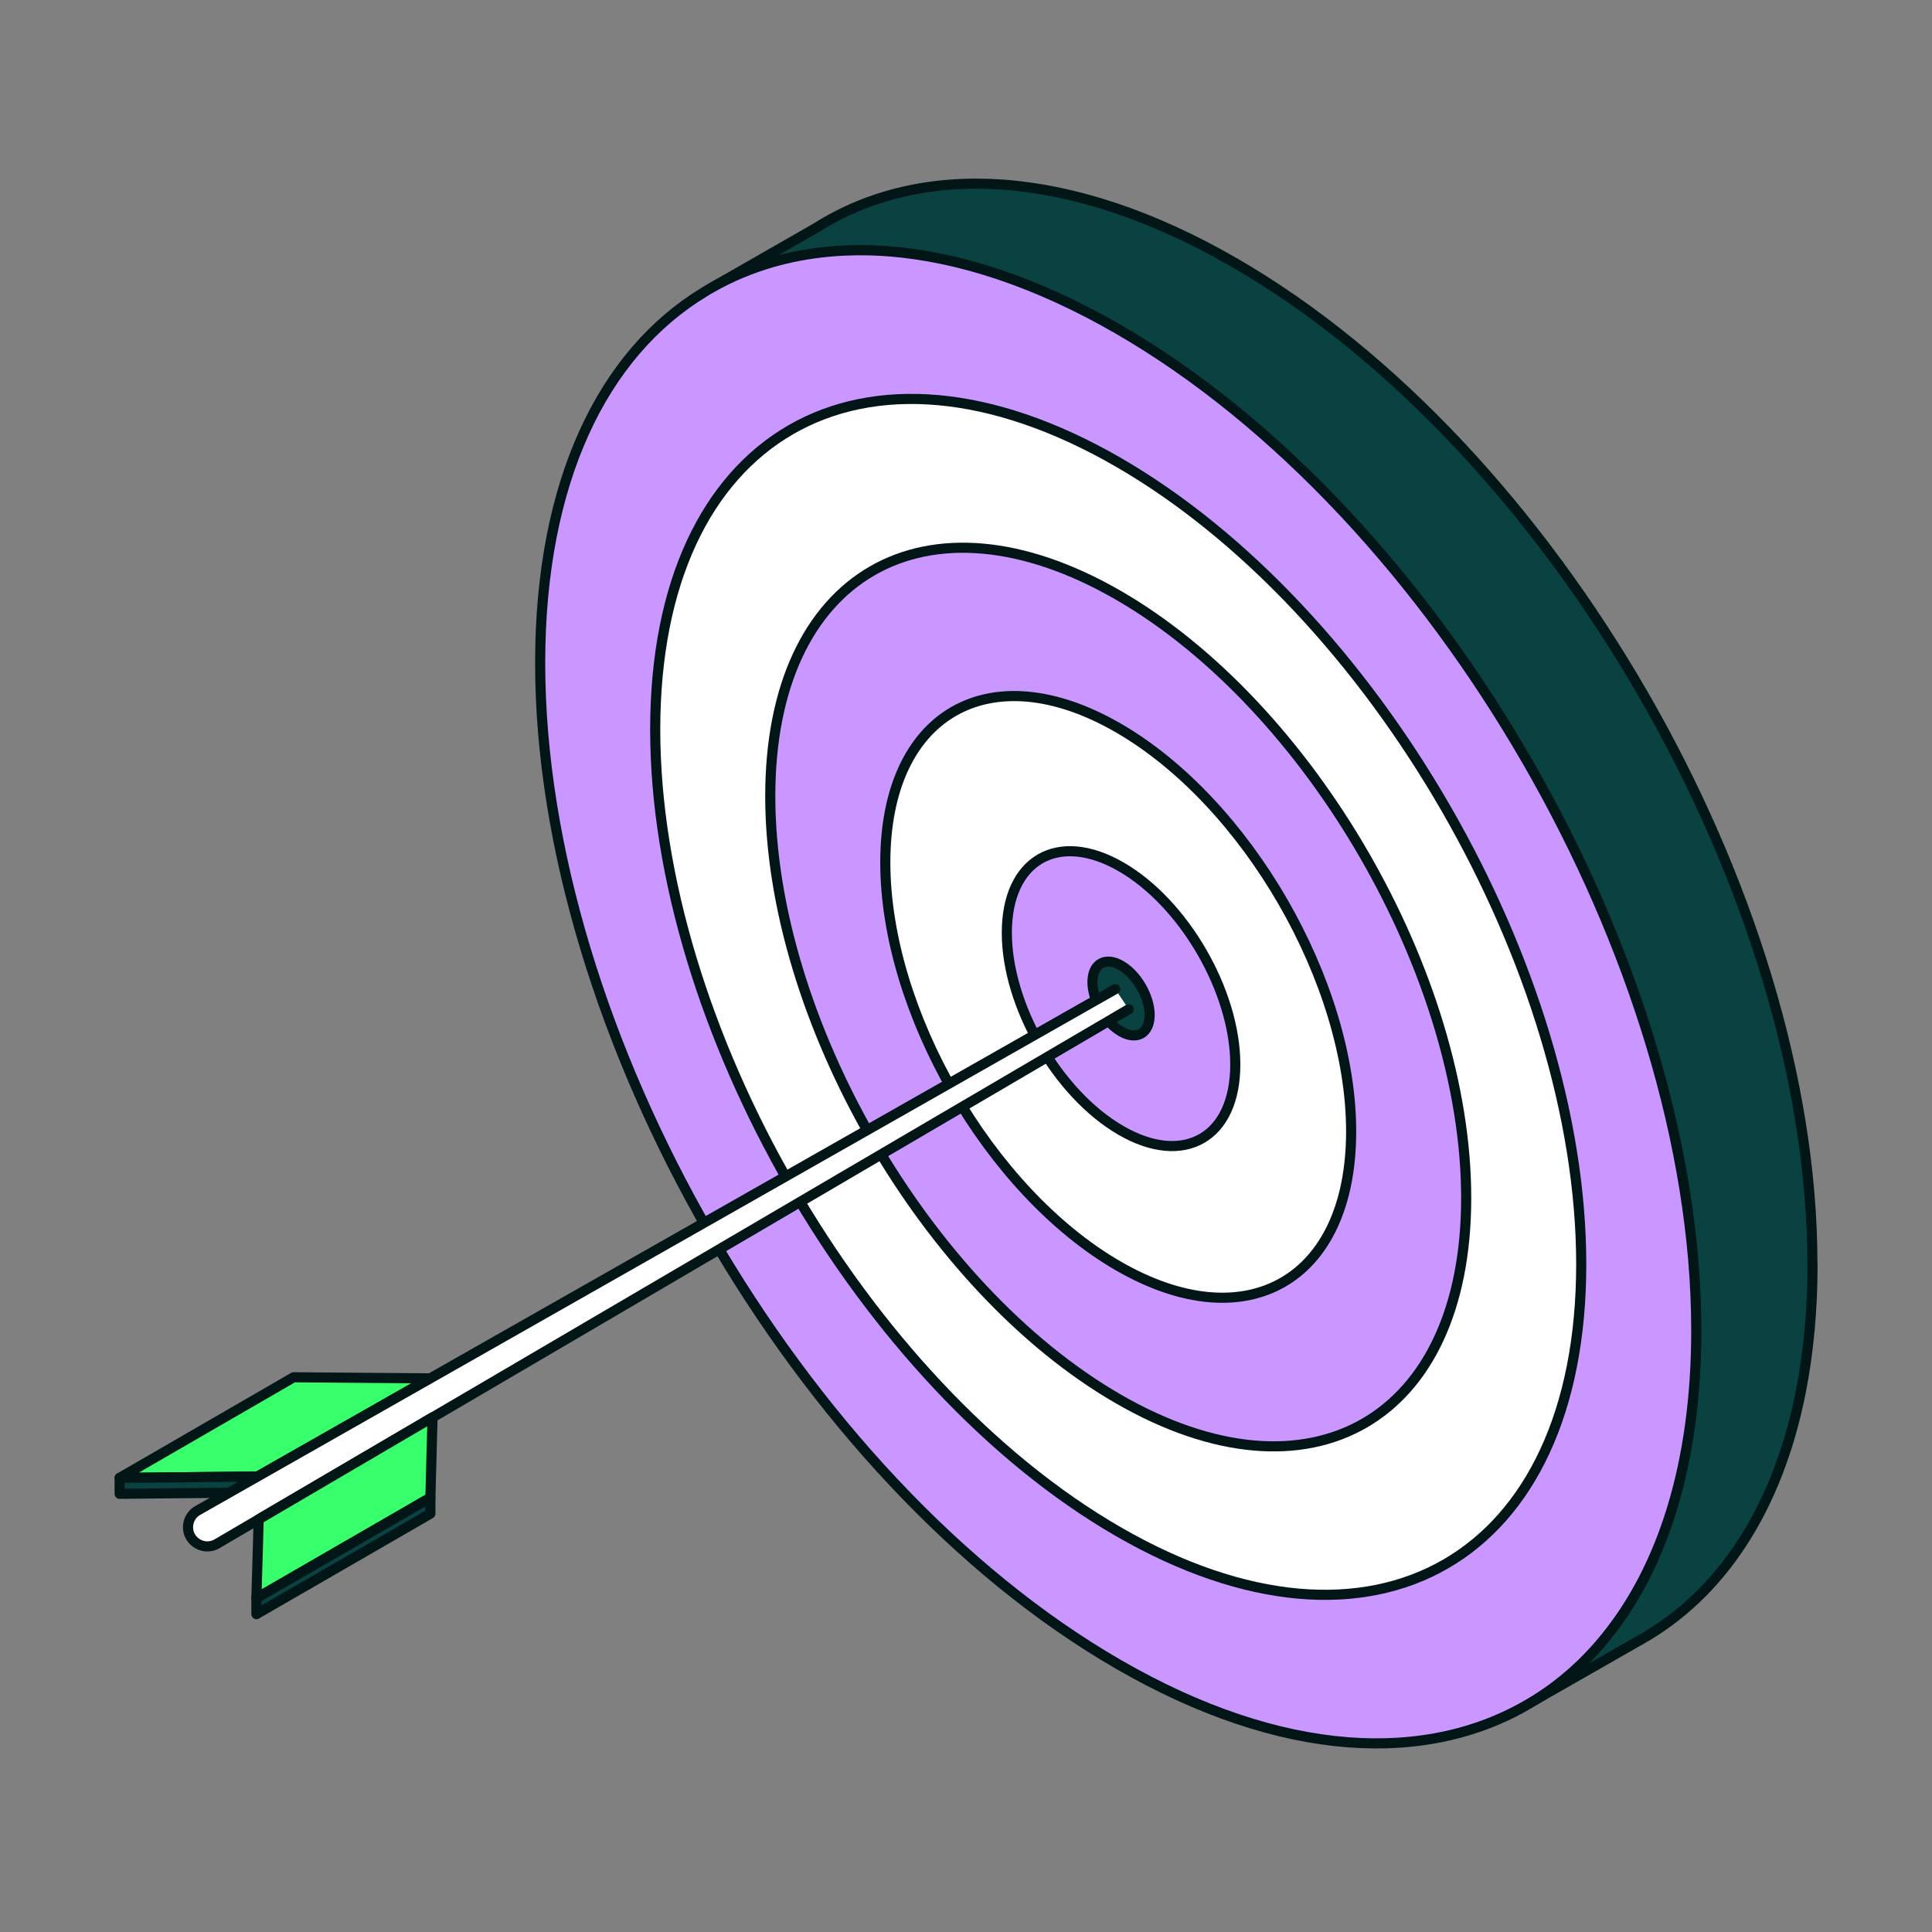 <svg width="400" height="400" viewBox="0 0 400 400" fill="none" xmlns="http://www.w3.org/2000/svg">
<rect x="0" y="0" width="400" height="400" fill="#808080" stroke="none"/>
<g clip-path="url(#clip0_2499_40366)">
<path d="M89.05 285.374L53.308 305.702L24.77 305.981L60.792 285.15L89.05 285.374Z" fill="#38FF6C" stroke="#021617" stroke-width="2.094" stroke-linecap="round" stroke-linejoin="round"/>
<path d="M24.77 305.982V309.277L53.196 308.998L53.308 305.703L24.77 305.982Z" fill="#0A4242" stroke="#021617" stroke-width="2.094" stroke-linecap="round" stroke-linejoin="round"/>
<path d="M375.266 261.697C375.266 271.191 374.428 279.987 372.865 288.001C368.034 312.63 356.194 330.221 339.58 339.548L338.882 339.939L317.716 352.029C321.095 349.935 324.25 347.478 327.182 344.686C328.913 343.01 330.561 341.223 332.097 339.352C344.187 324.748 351.168 303.08 351.168 275.492C351.168 199.177 297.583 106.36 231.489 68.189C214.567 58.416 198.484 53.166 183.88 52.049C175.307 51.407 167.265 52.189 159.866 54.311C155.454 55.596 151.265 57.327 147.356 59.561L168.801 47.274L169.08 47.107C190.86 33.397 221.548 34.737 255.559 54.367C321.681 92.538 375.238 185.355 375.238 261.67L375.266 261.697Z" fill="#0A4242" stroke="#021617" stroke-width="2.094" stroke-linecap="round" stroke-linejoin="round"/>
<path d="M351.194 275.497C351.194 303.085 344.185 324.754 332.122 339.358C330.586 341.256 328.939 343.016 327.207 344.691C324.275 347.483 321.12 349.941 317.741 352.035L317.546 352.147C295.794 365.578 265.301 364.098 231.542 344.579C165.42 306.408 111.835 213.619 111.835 137.277C111.835 99.748 124.763 73.193 145.818 60.46C146.097 60.292 146.404 60.097 146.683 59.929L147.381 59.538C151.291 57.304 155.479 55.573 159.891 54.289C167.291 52.166 175.333 51.385 183.905 52.027C198.509 53.144 214.593 58.393 231.514 68.166C297.609 106.338 351.194 199.155 351.194 275.469V275.497Z" fill="#C997FF" stroke="#021617" stroke-width="2.094" stroke-linecap="round" stroke-linejoin="round"/>
<path d="M327.376 261.754C327.376 322.878 284.458 347.674 231.515 317.098C178.573 286.522 135.655 212.19 135.655 151.038C135.655 89.886 178.573 65.118 231.515 95.694C284.458 126.27 327.376 200.602 327.376 261.754Z" fill="white" stroke="#021617" stroke-width="2.094" stroke-linecap="round" stroke-linejoin="round"/>
<path d="M303.558 248.019C303.558 293.98 271.306 312.577 231.516 289.624C191.725 266.643 159.474 210.769 159.474 164.835C159.474 118.901 191.725 100.276 231.516 123.229C271.306 146.21 303.558 202.085 303.558 248.019Z" fill="#C997FF" stroke="#021617" stroke-width="2.094" stroke-linecap="round" stroke-linejoin="round"/>
<path d="M279.74 234.252C279.74 265.023 258.155 277.477 231.517 262.091C204.878 246.706 183.293 209.316 183.293 178.545C183.293 147.773 204.878 135.32 231.517 150.705C258.155 166.091 279.74 203.48 279.74 234.252Z" fill="white" stroke="#021617" stroke-width="2.094" stroke-linecap="round" stroke-linejoin="round"/>
<path d="M255.754 220.399C255.754 235.477 245.171 241.592 232.103 234.053C219.035 226.514 208.452 208.196 208.452 193.117C208.452 178.039 219.035 171.924 232.103 179.463C245.171 187.002 255.754 205.32 255.754 220.399Z" fill="#C997FF" stroke="#021617" stroke-width="2.094" stroke-linecap="round" stroke-linejoin="round"/>
<path d="M238.021 210.154C238.021 213.924 235.368 215.46 232.101 213.561C228.834 211.69 226.182 207.083 226.182 203.313C226.182 199.543 228.834 198.008 232.101 199.906C235.368 201.777 238.021 206.385 238.021 210.154Z" fill="#0A4242" stroke="#021617" stroke-width="2.094" stroke-linecap="round" stroke-linejoin="round"/>
<path d="M233.693 208.952L44.904 319.64C44.289 320.003 43.591 320.17 42.921 320.17C41.553 320.17 40.213 319.444 39.459 318.188C38.37 316.289 39.012 313.832 40.911 312.743L230.901 204.791" fill="white"/>
<path d="M233.693 208.952L44.904 319.64C44.289 320.003 43.591 320.17 42.921 320.17C41.553 320.17 40.213 319.444 39.459 318.188C38.37 316.289 39.012 313.832 40.911 312.743L230.901 204.791" stroke="#021617" stroke-width="2.094" stroke-linecap="round" stroke-linejoin="round"/>
<path d="M89.553 293.447L89.106 310.09L53.085 330.892L53.56 314.557L89.553 293.447Z" fill="#38FF6C" stroke="#021617" stroke-width="2.094" stroke-linecap="round" stroke-linejoin="round"/>
<path d="M53.085 330.895V334.19L89.106 313.387V310.092L53.085 330.895Z" fill="#0A4242" stroke="#021617" stroke-width="2.094" stroke-linecap="round" stroke-linejoin="round"/>
</g>
<defs>
<clipPath id="clip0_2499_40366">
<rect width="352.588" height="324.999" fill="white" transform="translate(23.71 37)"/>
</clipPath>
</defs>
</svg>
